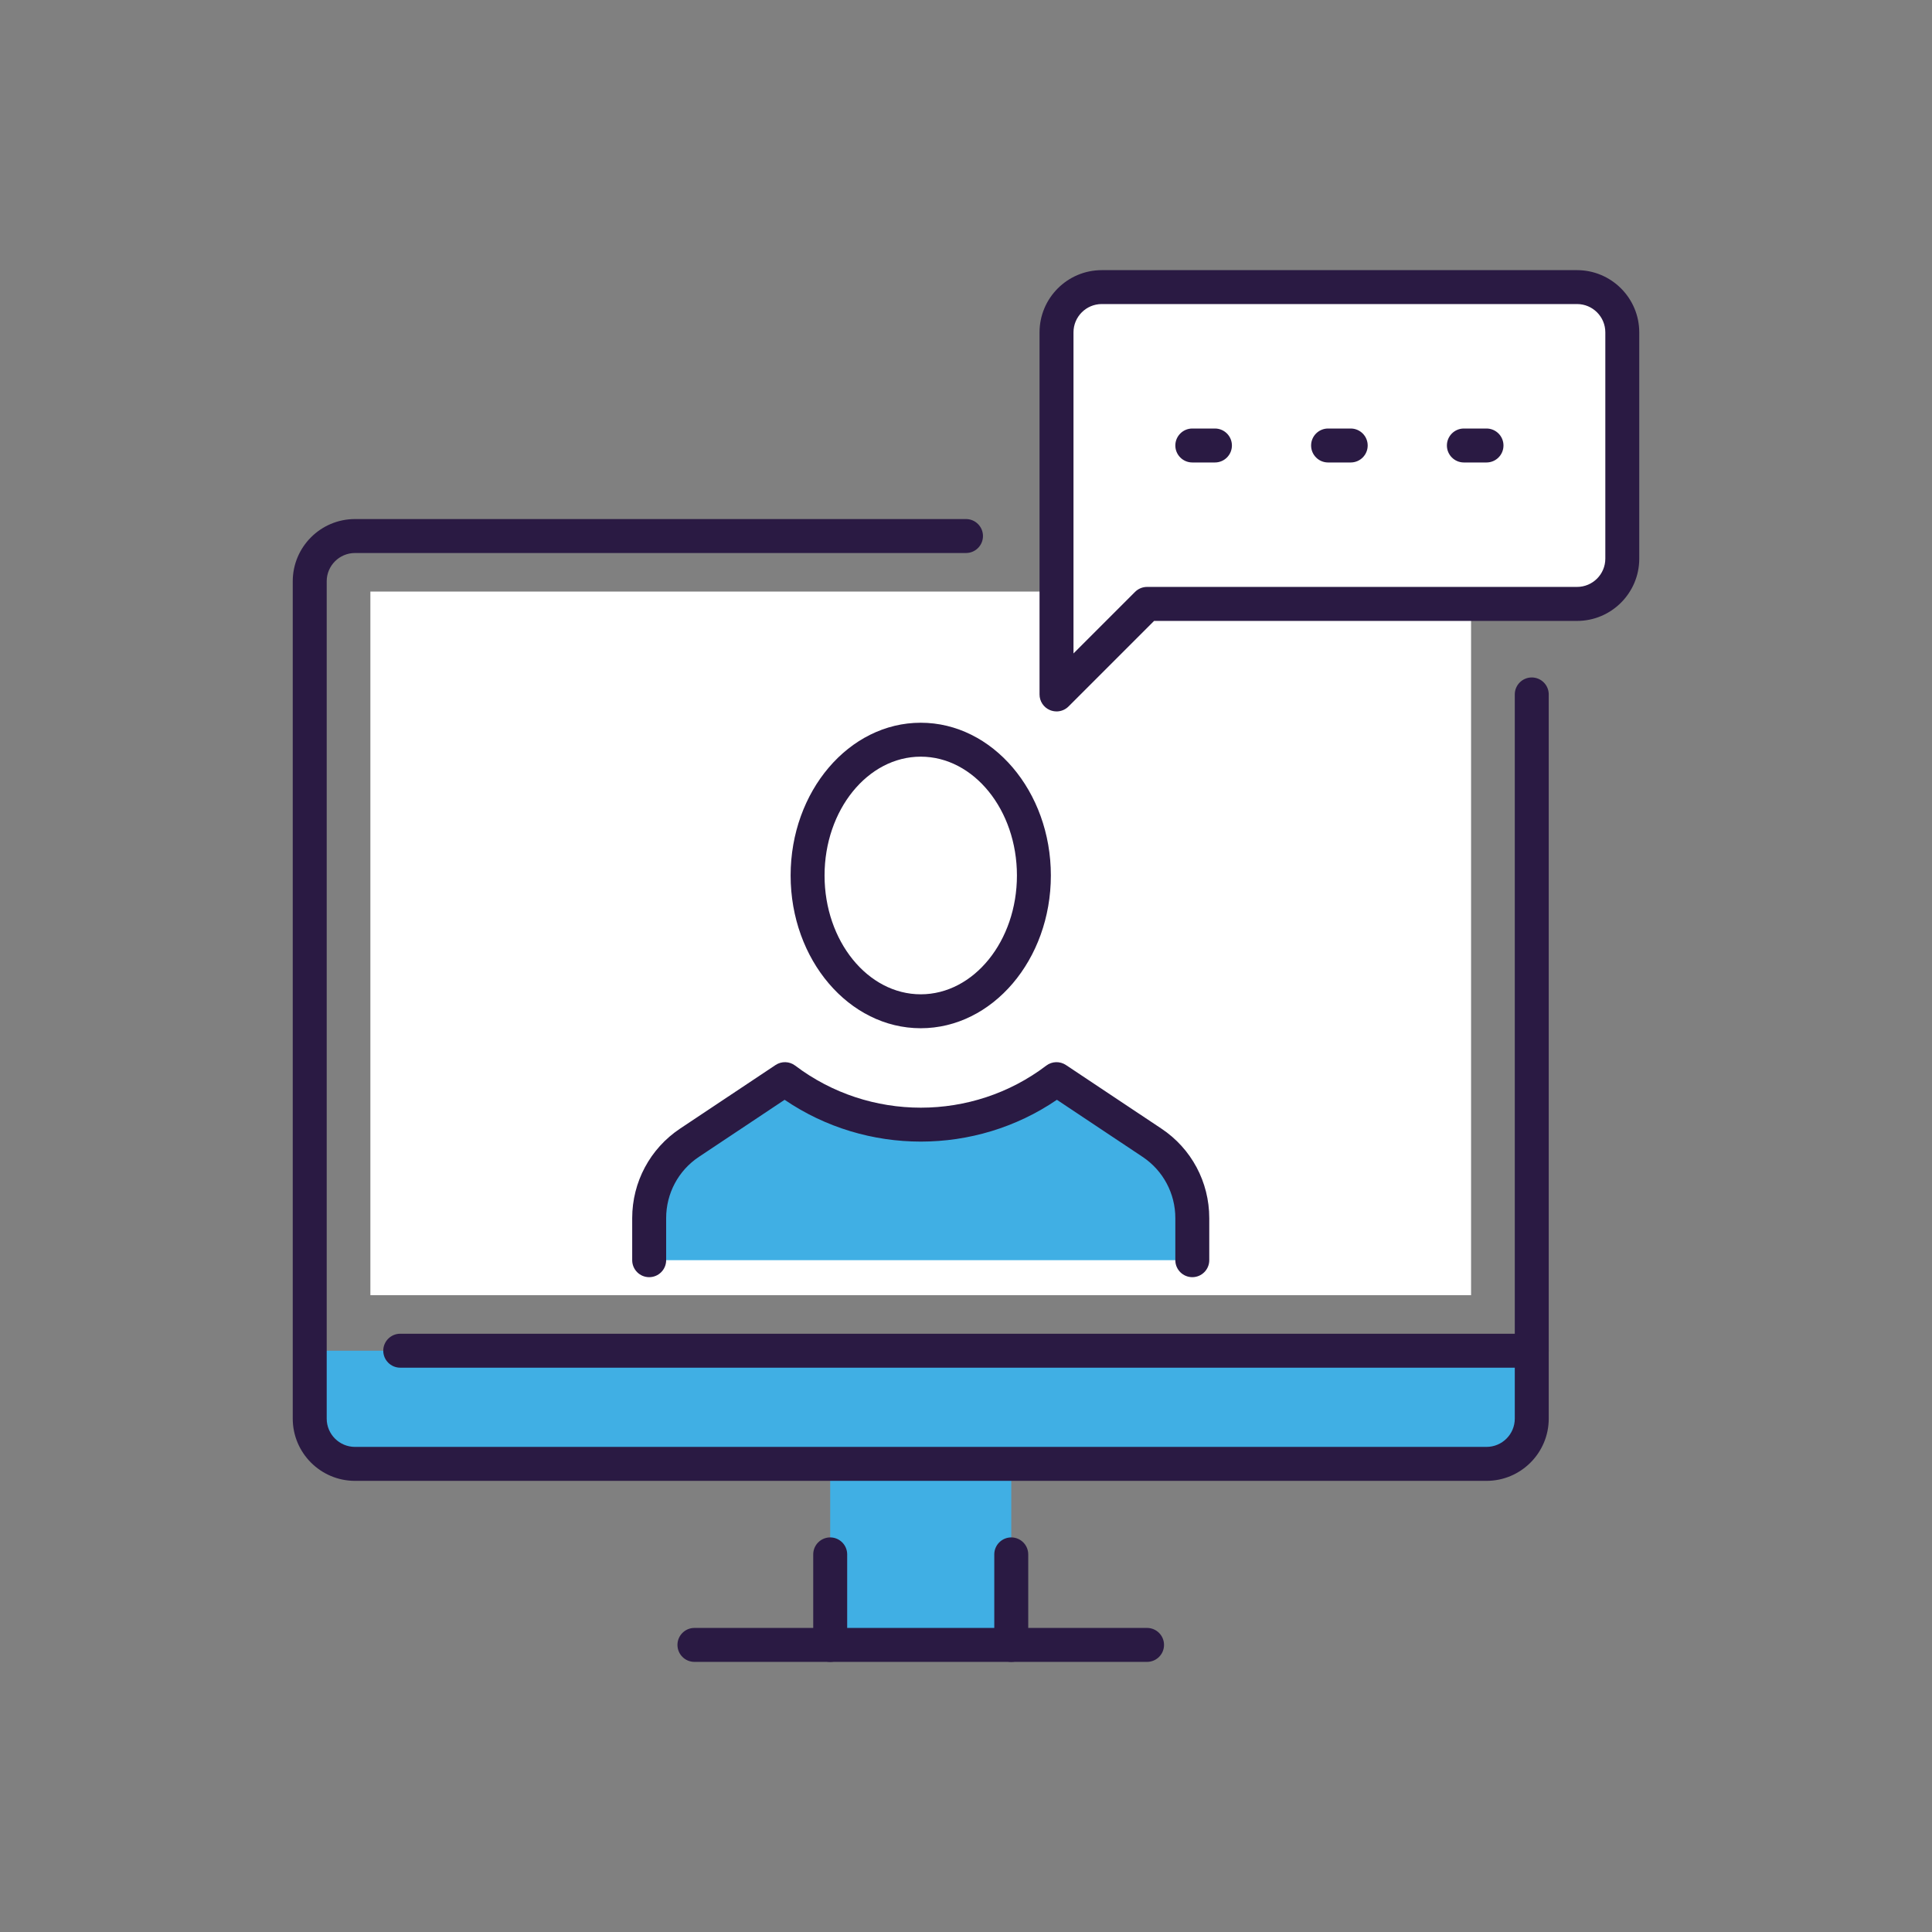 <?xml version="1.0" encoding="UTF-8"?> <svg xmlns="http://www.w3.org/2000/svg" id="a" viewBox="0 0 800 800"><rect x="0" y="0" width="800" height="800" fill="#808080" stroke="none"/><rect x="153.37" y="244.96" width="455.77" height="291.34" style="fill:#fff; stroke-width:0px;"></rect><path d="m671.75,137.62v93.71c0,10.3-8.44,18.74-18.74,18.74h-178.05l-37.48,37.48v-149.93c0-10.3,8.44-18.74,18.74-18.74h196.79c10.3,0,18.74,8.44,18.74,18.74Z" style="fill:#fff; stroke-width:0px;"></path><path d="m634.27,559.3v28.11c0,10.3-8.44,18.74-18.74,18.74H146.99c-10.3,0-18.74-8.44-18.74-18.74v-28.11h506.03Z" style="fill:#40afe4; stroke-width:0px;"></path><path d="m493.71,504.4v17.42h-224.9v-17.42c0-12.56,6.28-24.28,16.68-31.21l39.54-26.34c33.26,25.2,79.28,25.2,112.45,0l39.54,26.34c10.4,6.93,16.68,18.64,16.68,31.21Z" style="fill:#40afe4; stroke-width:0px;"></path><polygon points="418.74 643.64 418.74 681.13 343.77 681.13 343.77 643.64 343.77 606.16 418.74 606.16 418.74 643.64" style="fill:#40afe4; stroke-width:0px;"></polygon><ellipse cx="381.26" cy="362.52" rx="46.85" ry="56.23" style="fill:#fff; stroke-width:0px;"></ellipse><path d="m615.53,613.19H146.99c-14.21,0-25.77-11.56-25.77-25.77V240.7c0-14.21,11.56-25.77,25.77-25.77h253.01c3.88,0,7.03,3.15,7.03,7.03s-3.15,7.03-7.03,7.03h-253.01c-6.46,0-11.71,5.25-11.71,11.71v346.72c0,6.46,5.25,11.71,11.71,11.71h468.54c6.46,0,11.71-5.25,11.71-11.71v-299.87c0-3.88,3.15-7.03,7.03-7.03s7.03,3.15,7.03,7.03v299.87c0,14.21-11.56,25.77-25.77,25.77Z" style="fill:#2a1a43; stroke-width:0px;"></path><path d="m634.27,566.33H165.73c-3.88,0-7.03-3.15-7.03-7.03s3.15-7.03,7.03-7.03h468.54c3.88,0,7.03,3.15,7.03,7.03s-3.15,7.03-7.03,7.03Z" style="fill:#2a1a43; stroke-width:0px;"></path><path d="m474.97,688.15h-187.42c-3.88,0-7.03-3.15-7.03-7.03s3.15-7.03,7.03-7.03h187.42c3.88,0,7.03,3.15,7.03,7.03s-3.15,7.03-7.03,7.03Z" style="fill:#2a1a43; stroke-width:0px;"></path><path d="m418.74,688.15c-3.88,0-7.03-3.15-7.03-7.03v-37.48c0-3.88,3.15-7.03,7.03-7.03s7.03,3.15,7.03,7.03v37.48c0,3.88-3.15,7.03-7.03,7.03Z" style="fill:#2a1a43; stroke-width:0px;"></path><path d="m343.77,688.15c-3.88,0-7.03-3.15-7.03-7.03v-37.48c0-3.88,3.15-7.03,7.03-7.03s7.03,3.15,7.03,7.03v37.48c0,3.88-3.15,7.03-7.03,7.03Z" style="fill:#2a1a43; stroke-width:0px;"></path><path d="m381.26,425.77c-29.71,0-53.88-28.38-53.88-63.25s24.17-63.25,53.88-63.25,53.88,28.38,53.88,63.25-24.17,63.25-53.88,63.25Zm0-112.45c-21.96,0-39.83,22.07-39.83,49.2s17.87,49.2,39.83,49.2,39.83-22.07,39.83-49.2-17.87-49.2-39.83-49.2Z" style="fill:#2a1a43; stroke-width:0px;"></path><path d="m493.71,528.85c-3.88,0-7.03-3.15-7.03-7.03v-17.42c0-10.23-5.07-19.71-13.55-25.36l-35.49-23.64c-33.83,23.08-78.85,23.08-112.75,0l-35.5,23.64c-8.49,5.65-13.55,15.13-13.55,25.36v17.42c0,3.88-3.15,7.03-7.03,7.03s-7.03-3.15-7.03-7.03v-17.42c0-14.94,7.41-28.79,19.82-37.06l39.54-26.34c2.49-1.66,5.76-1.56,8.14.25,30.65,23.22,73.4,23.22,103.95,0,2.38-1.81,5.65-1.91,8.15-.25l39.54,26.34c12.41,8.26,19.81,22.11,19.81,37.06v17.42c0,3.88-3.15,7.03-7.03,7.03Z" style="fill:#2a1a43; stroke-width:0px;"></path><path d="m437.48,294.58c-.91,0-1.82-.18-2.69-.53-2.63-1.09-4.34-3.65-4.34-6.49v-149.93c0-14.21,11.56-25.77,25.77-25.77h196.79c14.21,0,25.77,11.56,25.77,25.77v93.71c0,14.21-11.56,25.77-25.77,25.77h-175.13l-35.42,35.42c-1.34,1.34-3.14,2.06-4.97,2.06Zm18.74-168.68c-6.46,0-11.71,5.25-11.71,11.71v132.97l25.49-25.49c1.32-1.32,3.11-2.06,4.97-2.06h178.05c6.46,0,11.71-5.25,11.71-11.71v-93.71c0-6.46-5.25-11.71-11.71-11.71h-196.79Z" style="fill:#2a1a43; stroke-width:0px;"></path><path d="m559.3,191.5h-9.37c-3.88,0-7.03-3.15-7.03-7.03s3.15-7.03,7.03-7.03h9.37c3.88,0,7.03,3.15,7.03,7.03s-3.15,7.03-7.03,7.03Z" style="fill:#2a1a43; stroke-width:0px;"></path><path d="m615.53,191.5h-9.37c-3.88,0-7.03-3.15-7.03-7.03s3.15-7.03,7.03-7.03h9.37c3.88,0,7.03,3.15,7.03,7.03s-3.15,7.03-7.03,7.03Z" style="fill:#2a1a43; stroke-width:0px;"></path><path d="m503.08,191.5h-9.37c-3.88,0-7.03-3.15-7.03-7.03s3.15-7.03,7.03-7.03h9.37c3.88,0,7.03,3.15,7.03,7.03s-3.15,7.03-7.03,7.03Z" style="fill:#2a1a43; stroke-width:0px;"></path></svg> 
